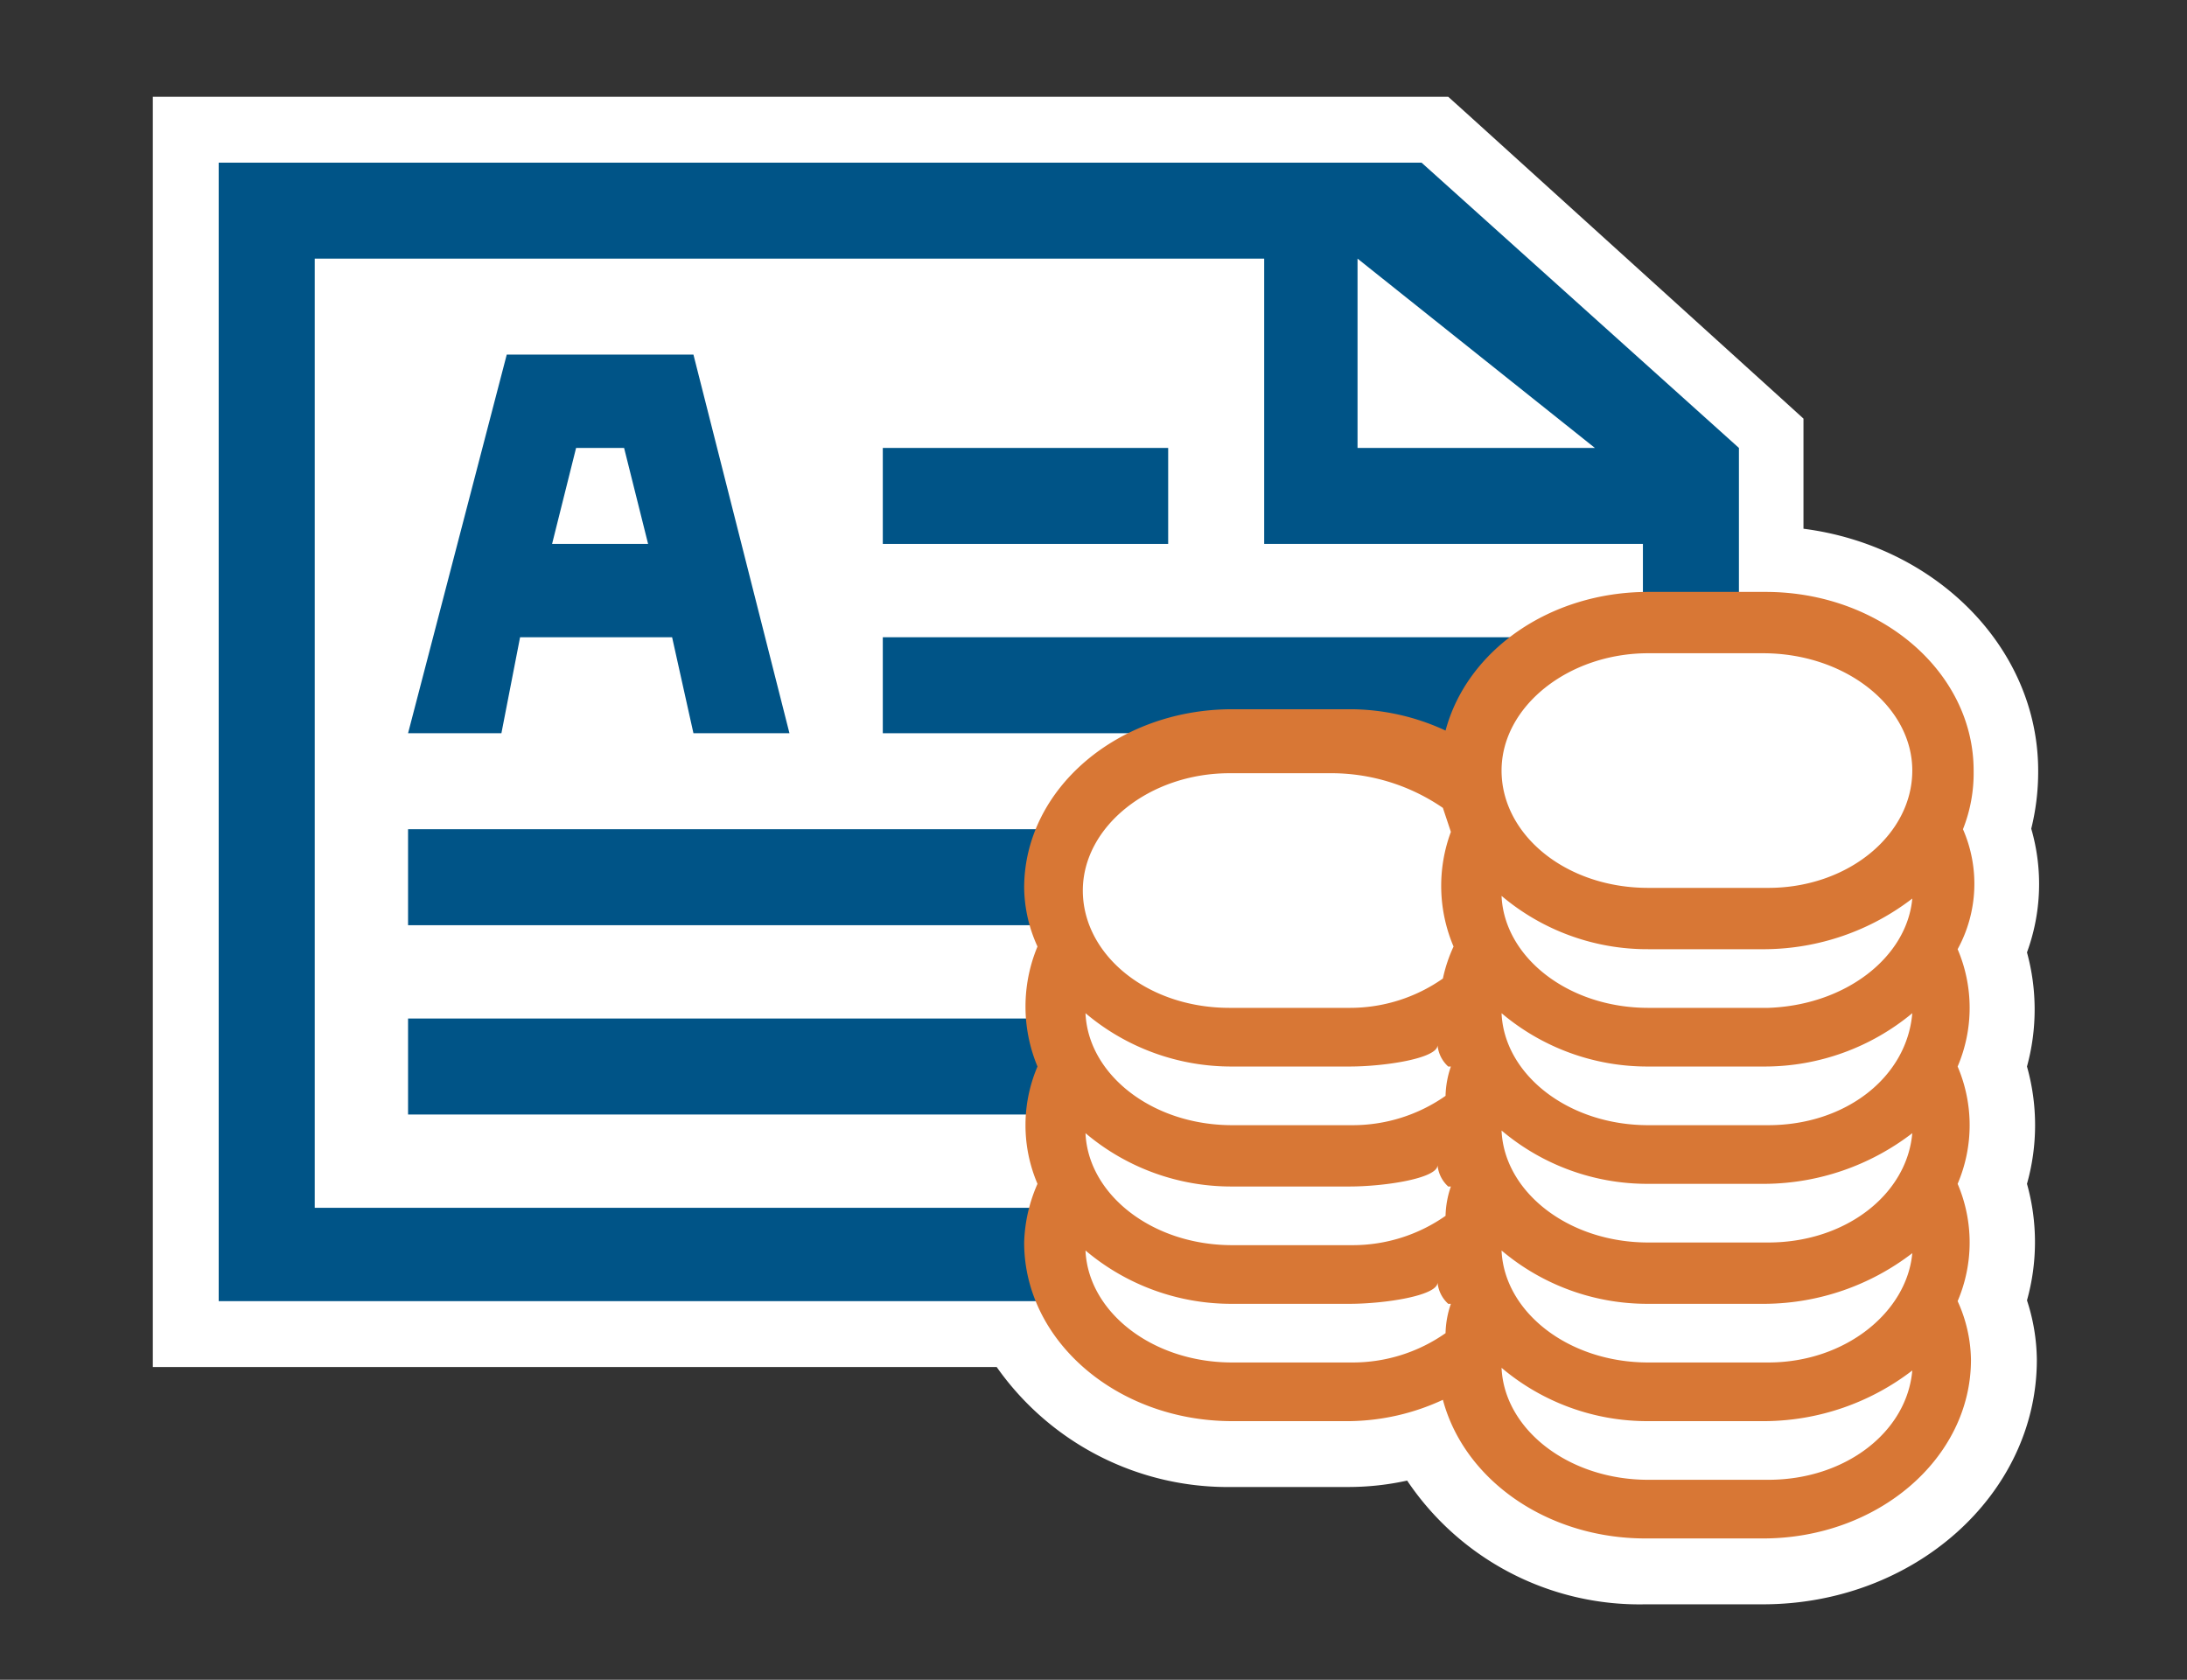 <svg id="Ebene_1" data-name="Ebene 1" xmlns="http://www.w3.org/2000/svg" viewBox="0 0 82 63"><rect x="0" y="0" width="82" height="63" fill="#333333" stroke="none"/><defs><style>.cls-1{fill:#fff;}.cls-2{fill:#005487;}.cls-3{fill:#d87735;}</style></defs><title>start_produkte_picto</title><path class="cls-1" d="M61.7,58.94a9.09,9.09,0,0,1-8.32-4.84,9.39,9.39,0,0,1-2.78.44H46.2A9.23,9.23,0,0,1,38.06,50H7V4.86H53.77L66.44,16.25V21c4.87,0.11,8.8,3.63,8.8,7.93a7.4,7.4,0,0,1-.32,2.19,6.28,6.28,0,0,1-.18,4.57,6.86,6.86,0,0,1,0,4.34,6.87,6.87,0,0,1,0,4.4,6.85,6.85,0,0,1,0,4.39A6.34,6.34,0,0,1,75.14,51c0,4.38-4.05,7.94-9,7.94H61.7Z"/><path class="cls-1" d="M53.3,6.1L65.2,16.8v5.4h1c4.3,0,7.8,3,7.8,6.7a5.7,5.7,0,0,1-.4,2.2,5.11,5.11,0,0,1-.2,4.5,5.6,5.6,0,0,1,0,4.4,5.6,5.6,0,0,1,0,4.4,5.6,5.6,0,0,1,0,4.4,5.45,5.45,0,0,1,.5,2.2c0,3.7-3.5,6.7-7.8,6.7H61.7c-3.7,0-6.8-2.2-7.6-5.2a8.52,8.52,0,0,1-3.5.8H46.2a7.81,7.81,0,0,1-7.36-4.5H8.2V6.1H53.3m0.95-2.47H5.73V51.27H37.37a10.59,10.59,0,0,0,8.83,4.5h4.4a10.28,10.28,0,0,0,2.16-.24,10.49,10.49,0,0,0,8.94,4.64h4.4c5.66,0,10.27-4.11,10.27-9.17A7.36,7.36,0,0,0,76,48.77a8.11,8.11,0,0,0,0-4.37A8.11,8.11,0,0,0,76,40a8.11,8.11,0,0,0,0-4.28,7.46,7.46,0,0,0,.16-4.64,8.88,8.88,0,0,0,.26-2.17c0-4.61-3.83-8.44-8.8-9.08V15.7L66.85,15,55,4.26l-0.7-.63h0Z"/><rect class="cls-2" x="15.3" y="31.1" width="42.7" height="3.6"/><rect class="cls-2" x="33.1" y="16.8" width="10.7" height="3.6"/><rect class="cls-2" x="33.1" y="23.9" width="24.9" height="3.6"/><rect class="cls-2" x="15.3" y="38.2" width="42.7" height="3.6"/><path class="cls-2" d="M53.3,6.1H8.2V48.8h57v-32ZM50.9,9.7l8.9,7.1H50.9V9.7Zm10.7,32v3.6H11.8V9.7H47.4V20.4H61.6V41.7Z"/><path class="cls-2" d="M26,27.5h3.6L26,13.3H19L15.3,27.5h3.5l0.7-3.6h5.7Zm-5.3-7.1,0.9-3.6h1.8l0.9,3.6H20.7Z"/><path class="cls-1" d="M47,27.7l6.8,0.8,2.5-2.7,4.5-2.5h6.9l4.4,2.6,0.4,5.6V53.4l-2.9,2.7-9.5.4L56.3,54,55,51.2l-1.9.8-9.2-.1-3.8-3.5s0.3-18.3,0-18S47,27.7,47,27.7Z"/><path class="cls-3" d="M73.6,31.1a5.7,5.7,0,0,0,.4-2.2c0-3.7-3.5-6.7-7.8-6.7H61.8c-3.7,0-6.8,2.2-7.6,5.2a8.53,8.53,0,0,0-3.5-.8H46.2c-4.3,0-7.8,3-7.8,6.7a5.45,5.45,0,0,0,.5,2.2h0a5.85,5.85,0,0,0,0,4.5h0a5.6,5.6,0,0,0,0,4.4h0a5.85,5.85,0,0,0-.5,2.2c0,3.7,3.5,6.7,7.8,6.7h4.4a8.53,8.53,0,0,0,3.5-.8c0.8,3,3.9,5.2,7.6,5.2h4.4c4.3,0,7.8-3,7.8-6.7a5.45,5.45,0,0,0-.5-2.2,5.6,5.6,0,0,0,0-4.4,5.6,5.6,0,0,0,0-4.4,5.6,5.6,0,0,0,0-4.4A5.11,5.11,0,0,0,73.6,31.1ZM54.2,50a6.06,6.06,0,0,1-3.5,1.1H46.2c-3,0-5.4-1.9-5.5-4.2a8.46,8.46,0,0,0,5.5,2h4.4c1.3,0,3.3-.3,3.3-0.8h0a1.23,1.23,0,0,0,.4.8h0.1A3.59,3.59,0,0,0,54.2,50Zm0-4.4a6.06,6.06,0,0,1-3.5,1.1H46.2c-3,0-5.4-1.9-5.5-4.2a8.46,8.46,0,0,0,5.5,2h4.4c1.3,0,3.3-.3,3.3-0.8h0a1.23,1.23,0,0,0,.4.8h0.1a3.59,3.59,0,0,0-.2,1.1h0Zm0-4.5a6.06,6.06,0,0,1-3.5,1.1H46.2c-3,0-5.4-1.9-5.5-4.2a8.46,8.46,0,0,0,5.5,2h4.4c1.3,0,3.3-.3,3.3-0.8h0a1.23,1.23,0,0,0,.4.8h0.1a3.59,3.59,0,0,0-.2,1.1h0Zm0.3-5.6h0a5.64,5.64,0,0,0-.4,1.2,6.06,6.06,0,0,1-3.5,1.1H46.1c-3.1,0-5.5-2-5.5-4.4S43.1,29,46.1,29H50a7.39,7.39,0,0,1,4.1,1.3l0.3,0.9h0a5.82,5.82,0,0,0,.1,4.3h0Zm11.8,20H61.8c-3,0-5.4-1.9-5.5-4.2a8.46,8.46,0,0,0,5.5,2h4.4a9.16,9.16,0,0,0,5.5-1.9c-0.2,2.3-2.5,4.1-5.4,4.1h0Zm0-4.4H61.8c-3,0-5.4-1.9-5.5-4.2a8.46,8.46,0,0,0,5.5,2h4.4A9.16,9.16,0,0,0,71.7,47c-0.2,2.2-2.5,4.1-5.4,4.1h0Zm0-4.5H61.8c-3,0-5.4-1.9-5.5-4.2a8.46,8.46,0,0,0,5.5,2h4.4a9.16,9.16,0,0,0,5.5-1.9c-0.2,2.3-2.5,4.1-5.4,4.1h0Zm0-4.4H61.8c-3,0-5.4-1.9-5.5-4.2a8.46,8.46,0,0,0,5.5,2h4.4a8.66,8.66,0,0,0,5.5-2c-0.2,2.4-2.5,4.2-5.4,4.2h0Zm0-4.4H61.8c-3,0-5.4-1.9-5.5-4.2a8.46,8.46,0,0,0,5.5,2h4.4a9.16,9.16,0,0,0,5.5-1.9c-0.2,2.2-2.5,4-5.4,4.1h0Zm0-4.5H61.8c-3.1,0-5.5-2-5.5-4.4s2.5-4.4,5.5-4.4h4.3c3.1,0,5.6,2,5.6,4.4s-2.4,4.4-5.4,4.4h0Z"/></svg>